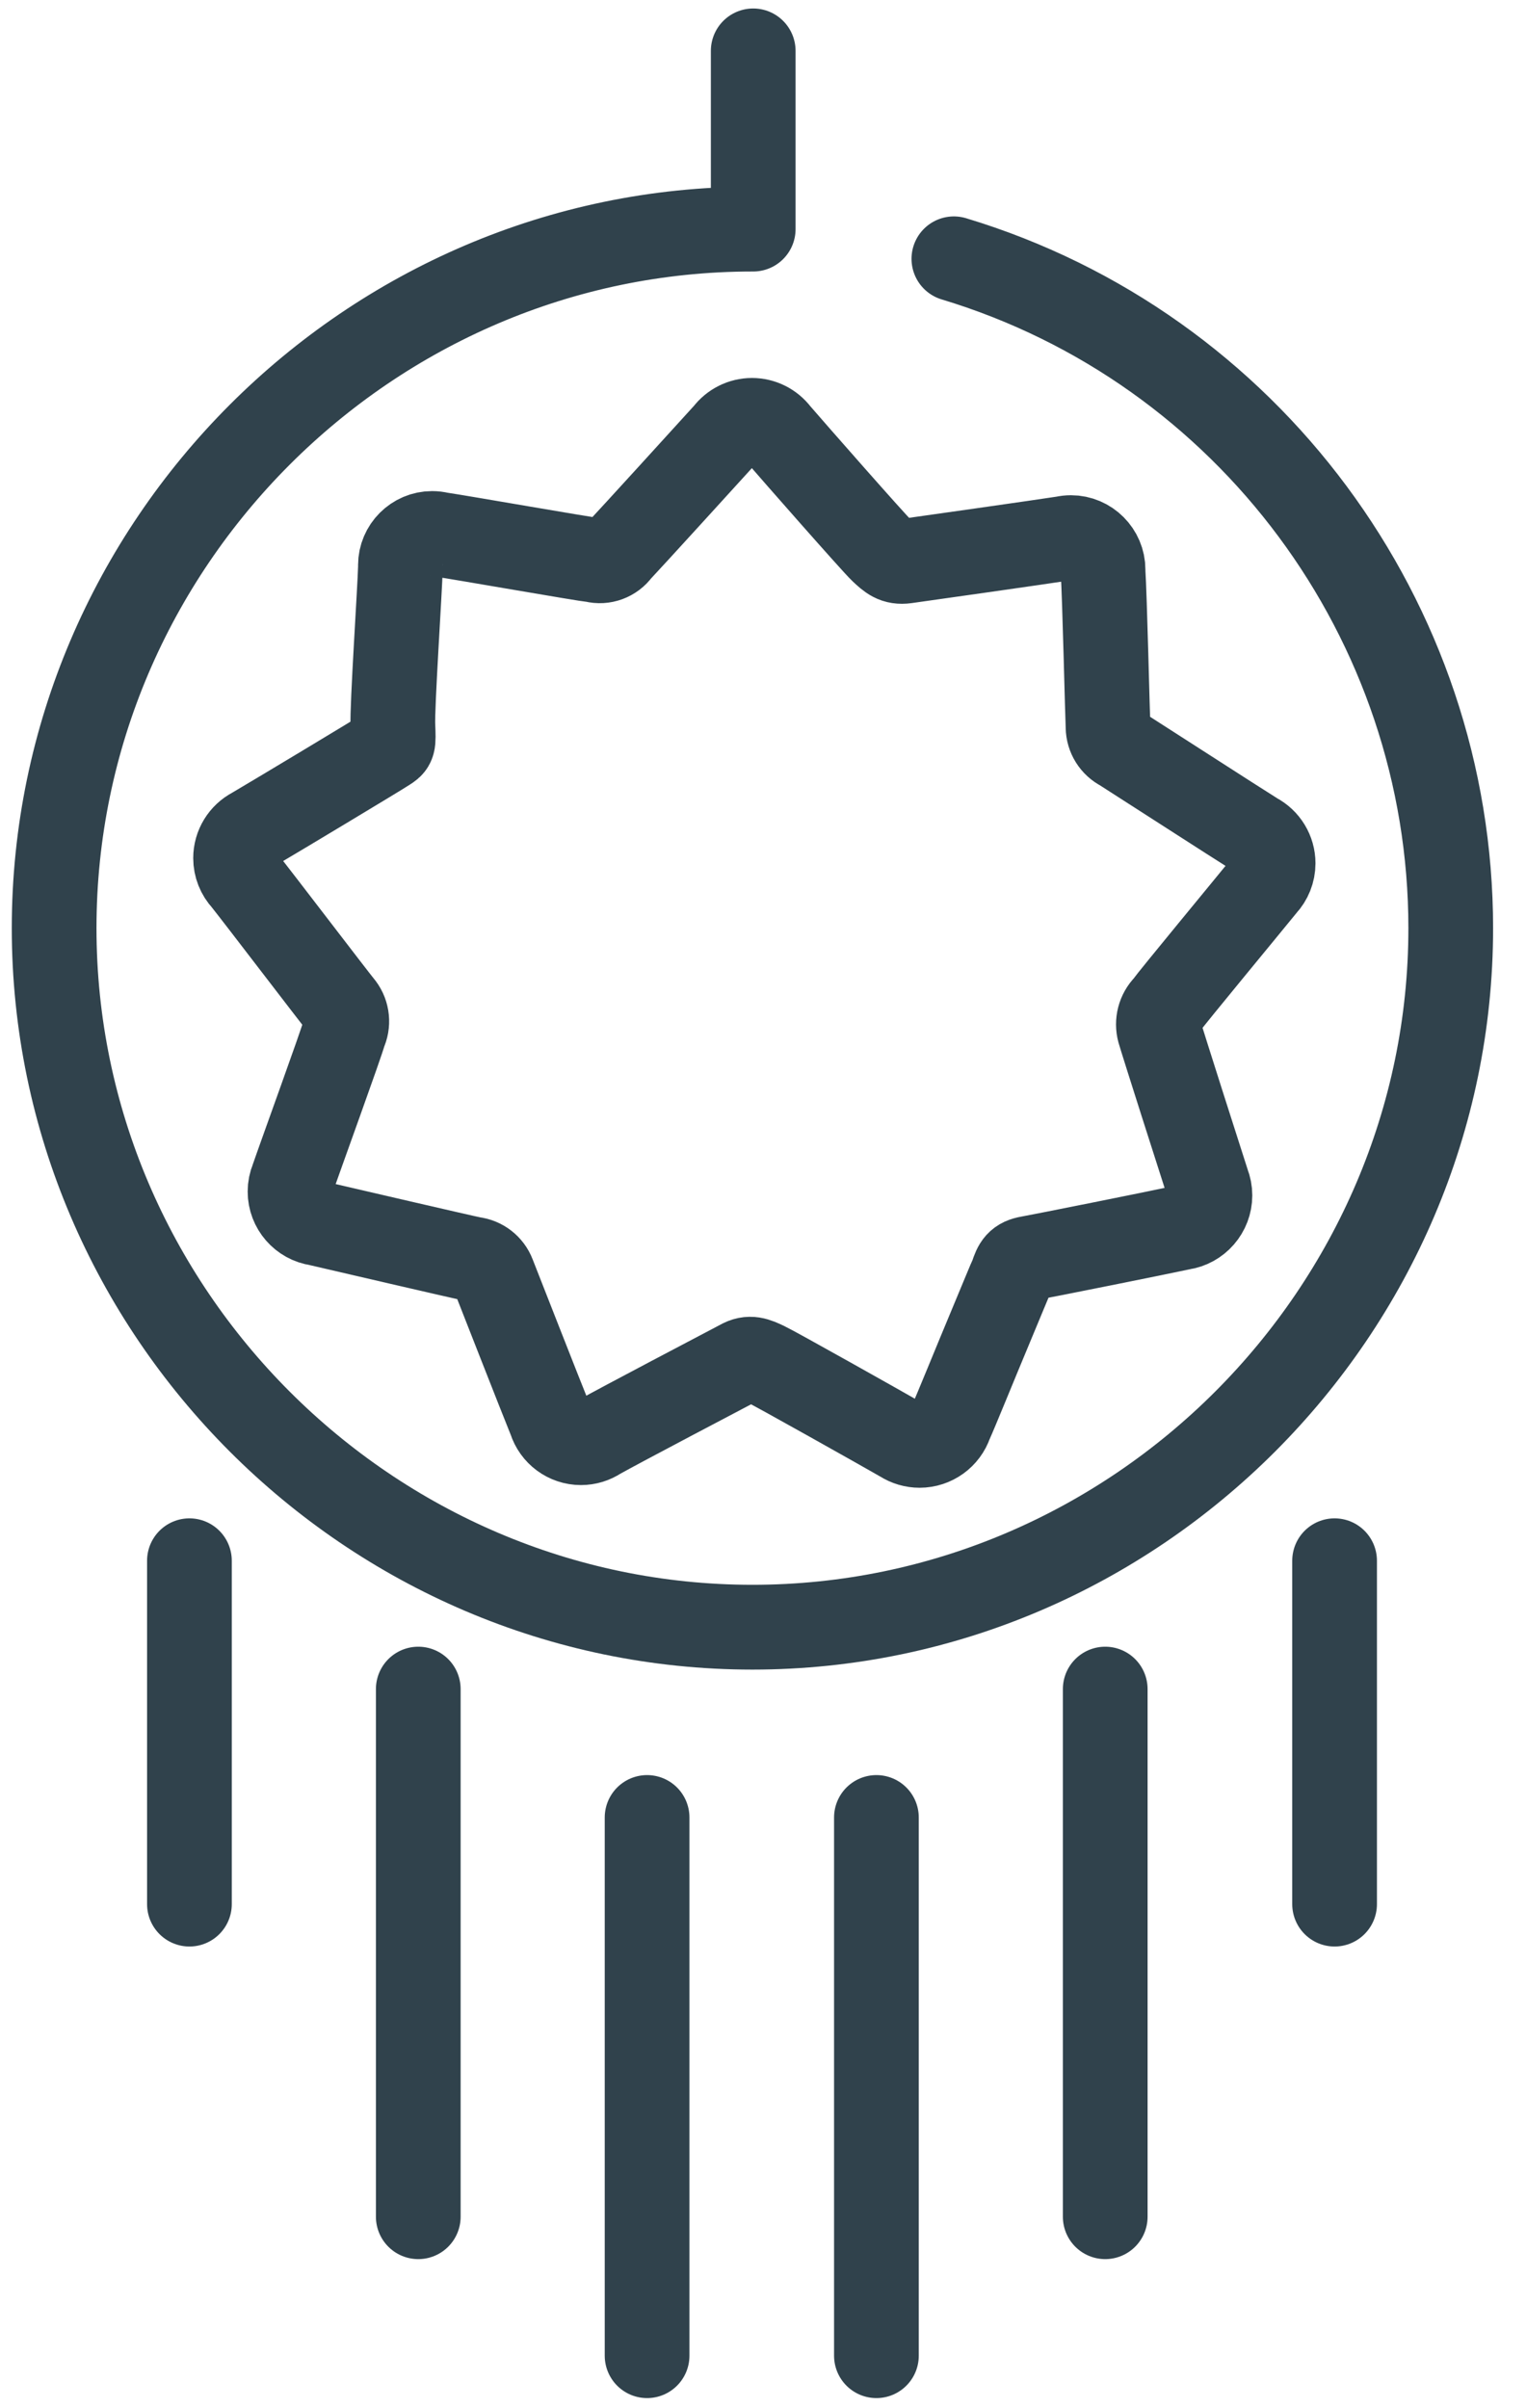 <?xml version='1.0' encoding='UTF-8' standalone='no'?><!DOCTYPE svg PUBLIC '-//W3C//DTD SVG 1.1//EN' 'http://www.w3.org/Graphics/SVG/1.1/DTD/svg11.dtd'><svg width='100%' height='100%' viewBox='0 0 45 71' version='1.1' xmlns='http://www.w3.org/2000/svg' xmlns:xlink='http://www.w3.org/1999/xlink' xml:space='preserve' xmlns:serif='http://www.serif.com/' style='fill-rule:evenodd;clip-rule:evenodd;stroke-linecap:round;stroke-linejoin:round;stroke-miterlimit:10;'><g transform='matrix(0.788,0,0,0.969,2.728,0.726)'><rect id='Plan-de-travail1' serif:id='Plan de travail1' x='-3.46' y='-0.749' width='56.209' height='73.197' style='fill:none;'/><g id='Plan-de-travail11' serif:id='Plan de travail1'><g id='macrame' transform='matrix(1.268,0,0,1.032,-1.435,0.799)'><g id='Tracé_115' transform='matrix(1,0,0,1,-110.9,-21.1)'><path d='M137.453,27.23C146.134,29.845 152.117,37.896 152.117,46.963C152.117,58.269 142.814,67.572 131.508,67.572C120.202,67.572 110.899,58.269 110.899,46.963C110.899,35.657 120.202,26.354 131.508,26.354C131.516,26.354 131.523,26.354 131.531,26.354L131.531,21.1' style='fill:none;fill-rule:nonzero;stroke:#30424C;stroke-width:2.5px;'/></g><g id='Ligne_21' transform='matrix(1,0,0,1,3.992,44.513)'><path d='M0,0L0,10.123' style='fill:none;fill-rule:nonzero;stroke:#30424C;stroke-width:2.5px;'/></g><g id='Ligne_22' transform='matrix(1,0,0,1,10.746,48.297)'><path d='M0,0L0,15.555' style='fill:none;fill-rule:nonzero;stroke:#30424C;stroke-width:2.5px;'/></g><g id='Ligne_23' transform='matrix(1,0,0,1,17.499,52.082)'><path d='M0,0L0,15.867' style='fill:none;fill-rule:nonzero;stroke:#30424C;stroke-width:2.5px;'/></g><g id='Ligne_24' transform='matrix(1,0,0,1,24.267,52.082)'><path d='M0,0L0,15.867' style='fill:none;fill-rule:nonzero;stroke:#30424C;stroke-width:2.5px;'/></g><g id='Ligne_25' transform='matrix(1,0,0,1,37.789,44.513)'><path d='M0,0L0,10.123' style='fill:none;fill-rule:nonzero;stroke:#30424C;stroke-width:2.5px;'/></g><g id='Ligne_26' transform='matrix(1,0,0,1,31.02,48.297)'><path d='M0,0L0,15.555' style='fill:none;fill-rule:nonzero;stroke:#30424C;stroke-width:2.5px;'/></g><g id='Tracé_116' transform='matrix(1,0,0,1,-141.621,-83.561)'><path d='M151.432,104.148C151.209,104.296 148.092,106.167 147.484,106.523C147.172,106.685 146.975,107.008 146.975,107.36C146.975,107.601 147.067,107.832 147.232,108.007C147.632,108.507 149.889,111.465 150.111,111.732C150.275,111.95 150.303,112.243 150.185,112.489C150.111,112.789 148.879,116.17 148.656,116.823C148.607,116.939 148.582,117.064 148.582,117.19C148.582,117.661 148.932,118.064 149.398,118.129C150.036,118.277 153.673,119.123 153.984,119.183C154.252,119.213 154.482,119.391 154.578,119.643C154.678,119.895 156.003,123.279 156.27,123.932C156.392,124.324 156.758,124.593 157.168,124.593C157.356,124.593 157.539,124.537 157.695,124.432C158.244,124.12 161.554,122.384 161.866,122.22C162.148,122.057 162.341,122.146 162.623,122.279C162.905,122.412 166.052,124.179 166.645,124.52C166.799,124.619 166.979,124.672 167.163,124.672C167.573,124.672 167.939,124.409 168.07,124.02C168.233,123.664 168.797,122.269 169.27,121.141C169.582,120.399 169.834,119.775 169.893,119.657C169.993,119.345 170.071,119.212 170.393,119.157C170.715,119.102 174.222,118.4 174.905,118.252C175.376,118.186 175.731,117.779 175.731,117.303C175.731,117.181 175.708,117.06 175.662,116.946C175.469,116.352 174.326,112.775 174.237,112.464C174.165,112.2 174.238,111.917 174.43,111.722C174.608,111.47 176.894,108.709 177.339,108.16C177.504,107.985 177.596,107.754 177.596,107.513C177.596,107.161 177.399,106.838 177.087,106.676C176.538,106.335 173.406,104.316 173.124,104.138C172.882,104.017 172.728,103.77 172.724,103.5C172.709,103.233 172.624,99.6 172.576,98.9C172.577,98.886 172.577,98.872 172.577,98.858C172.577,98.338 172.149,97.911 171.63,97.911C171.559,97.911 171.488,97.919 171.418,97.935C170.78,98.035 167.084,98.558 166.757,98.603C166.43,98.648 166.282,98.514 166.045,98.291C165.808,98.068 163.433,95.367 162.973,94.833C162.794,94.595 162.514,94.454 162.216,94.454C161.918,94.454 161.638,94.595 161.459,94.833C161.029,95.308 158.58,97.994 158.283,98.306C158.119,98.535 157.83,98.642 157.556,98.573C157.244,98.543 153.697,97.92 152.999,97.816C152.926,97.798 152.851,97.789 152.775,97.789C152.262,97.789 151.84,98.211 151.84,98.724C151.84,98.738 151.84,98.752 151.841,98.766C151.826,99.404 151.589,102.937 151.618,103.456C151.64,104.014 151.64,104.014 151.432,104.148Z' style='fill:none;fill-rule:nonzero;stroke:#30424C;stroke-width:2.5px;'/></g></g></g></g></svg>
